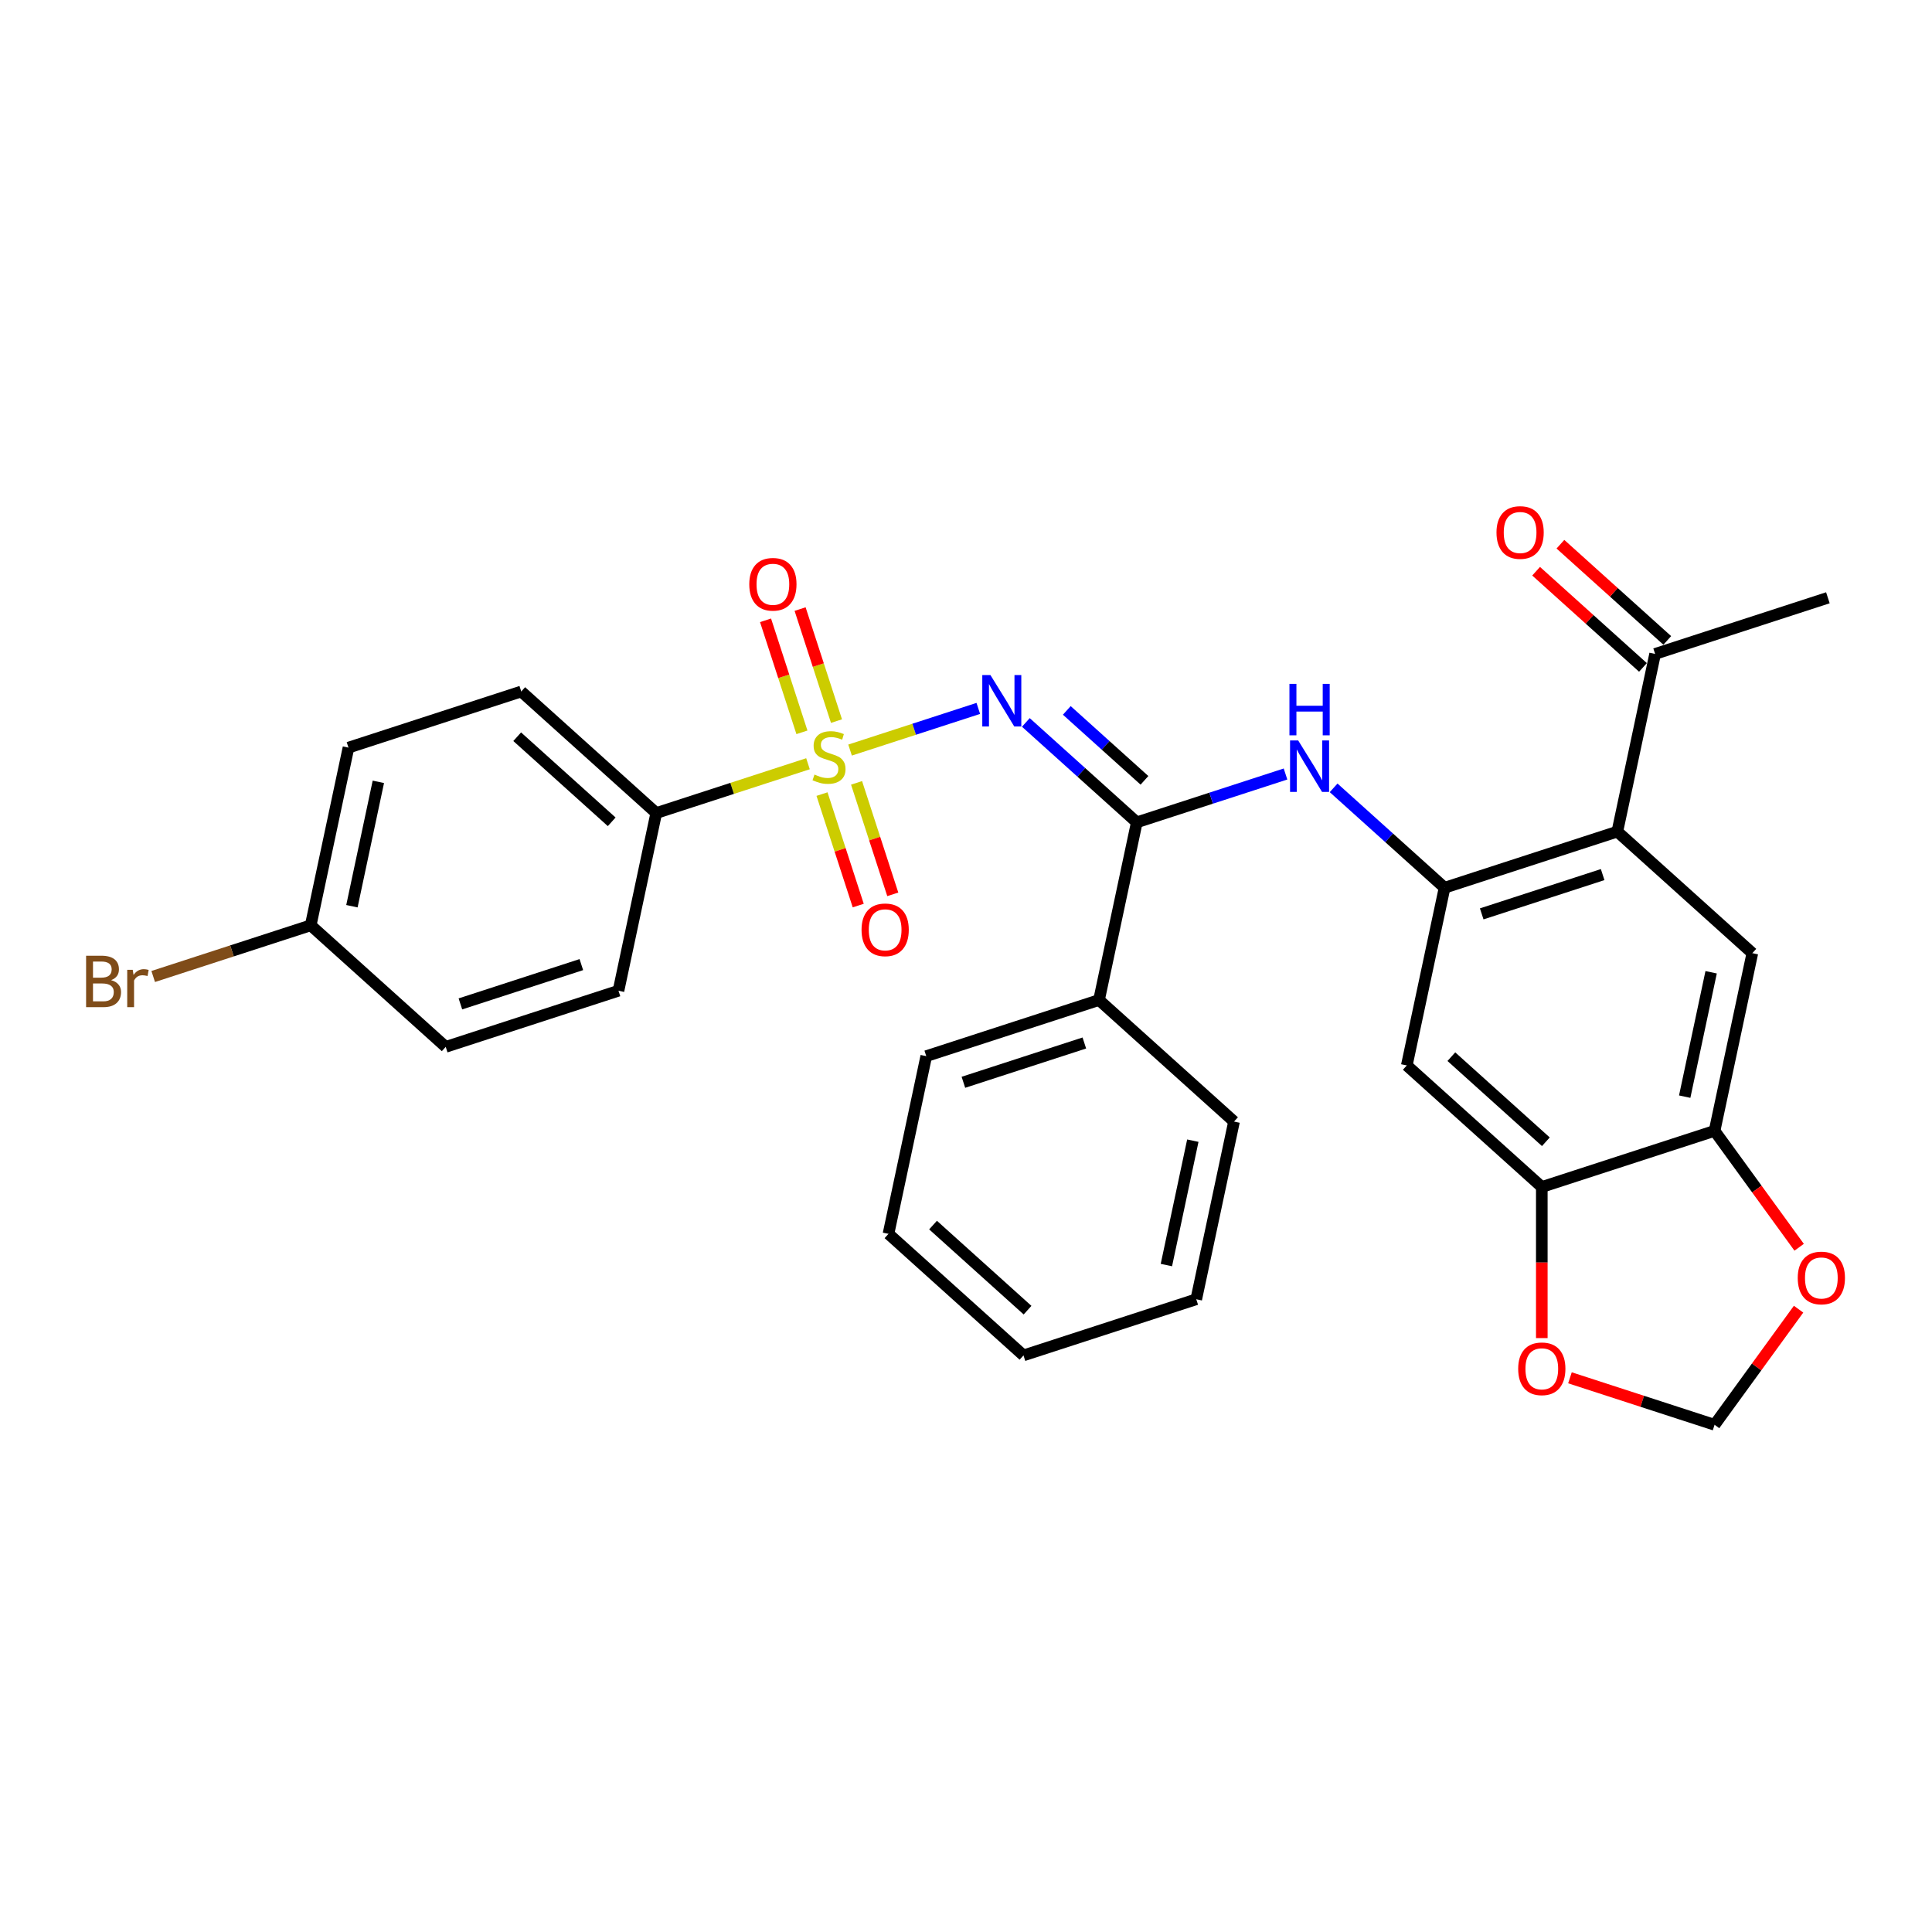 <?xml version='1.0' encoding='iso-8859-1'?>
<svg version='1.1' baseProfile='full'
              xmlns='http://www.w3.org/2000/svg'
                      xmlns:rdkit='http://www.rdkit.org/xml'
                      xmlns:xlink='http://www.w3.org/1999/xlink'
                  xml:space='preserve'
width='1000px' height='1000px' viewBox='0 0 1000 1000'>
<!-- END OF HEADER -->
<rect style='opacity:1.0;fill:#FFFFFF;stroke:none' width='1000' height='1000' x='0' y='0'> </rect>
<path class='bond-0' d='M 439.991,388.235 L 473.178,377.452' style='fill:none;fill-rule:evenodd;stroke:#CCCC00;stroke-width:6px;stroke-linecap:butt;stroke-linejoin:miter;stroke-opacity:1' />
<path class='bond-0' d='M 473.178,377.452 L 506.365,366.669' style='fill:none;fill-rule:evenodd;stroke:#0000FF;stroke-width:6px;stroke-linecap:butt;stroke-linejoin:miter;stroke-opacity:1' />
<path class='bond-9' d='M 418.214,395.311 L 378.945,408.07' style='fill:none;fill-rule:evenodd;stroke:#CCCC00;stroke-width:6px;stroke-linecap:butt;stroke-linejoin:miter;stroke-opacity:1' />
<path class='bond-9' d='M 378.945,408.07 L 339.676,420.829' style='fill:none;fill-rule:evenodd;stroke:#000000;stroke-width:6px;stroke-linecap:butt;stroke-linejoin:miter;stroke-opacity:1' />
<path class='bond-10' d='M 425.469,411.021 L 434.843,439.87' style='fill:none;fill-rule:evenodd;stroke:#CCCC00;stroke-width:6px;stroke-linecap:butt;stroke-linejoin:miter;stroke-opacity:1' />
<path class='bond-10' d='M 434.843,439.87 L 444.217,468.719' style='fill:none;fill-rule:evenodd;stroke:#FF0000;stroke-width:6px;stroke-linecap:butt;stroke-linejoin:miter;stroke-opacity:1' />
<path class='bond-10' d='M 443.355,405.21 L 452.728,434.059' style='fill:none;fill-rule:evenodd;stroke:#CCCC00;stroke-width:6px;stroke-linecap:butt;stroke-linejoin:miter;stroke-opacity:1' />
<path class='bond-10' d='M 452.728,434.059 L 462.102,462.908' style='fill:none;fill-rule:evenodd;stroke:#FF0000;stroke-width:6px;stroke-linecap:butt;stroke-linejoin:miter;stroke-opacity:1' />
<path class='bond-11' d='M 432.967,373.24 L 423.548,344.25' style='fill:none;fill-rule:evenodd;stroke:#CCCC00;stroke-width:6px;stroke-linecap:butt;stroke-linejoin:miter;stroke-opacity:1' />
<path class='bond-11' d='M 423.548,344.25 L 414.128,315.26' style='fill:none;fill-rule:evenodd;stroke:#FF0000;stroke-width:6px;stroke-linecap:butt;stroke-linejoin:miter;stroke-opacity:1' />
<path class='bond-11' d='M 415.082,379.051 L 405.662,350.061' style='fill:none;fill-rule:evenodd;stroke:#CCCC00;stroke-width:6px;stroke-linecap:butt;stroke-linejoin:miter;stroke-opacity:1' />
<path class='bond-11' d='M 405.662,350.061 L 396.243,321.071' style='fill:none;fill-rule:evenodd;stroke:#FF0000;stroke-width:6px;stroke-linecap:butt;stroke-linejoin:miter;stroke-opacity:1' />
<path class='bond-1' d='M 530.977,373.926 L 559.691,399.78' style='fill:none;fill-rule:evenodd;stroke:#0000FF;stroke-width:6px;stroke-linecap:butt;stroke-linejoin:miter;stroke-opacity:1' />
<path class='bond-1' d='M 559.691,399.78 L 588.405,425.634' style='fill:none;fill-rule:evenodd;stroke:#000000;stroke-width:6px;stroke-linecap:butt;stroke-linejoin:miter;stroke-opacity:1' />
<path class='bond-1' d='M 552.175,367.707 L 572.274,385.805' style='fill:none;fill-rule:evenodd;stroke:#0000FF;stroke-width:6px;stroke-linecap:butt;stroke-linejoin:miter;stroke-opacity:1' />
<path class='bond-1' d='M 572.274,385.805 L 592.374,403.902' style='fill:none;fill-rule:evenodd;stroke:#000000;stroke-width:6px;stroke-linecap:butt;stroke-linejoin:miter;stroke-opacity:1' />
<path class='bond-4' d='M 588.405,425.634 L 626.893,413.128' style='fill:none;fill-rule:evenodd;stroke:#000000;stroke-width:6px;stroke-linecap:butt;stroke-linejoin:miter;stroke-opacity:1' />
<path class='bond-4' d='M 626.893,413.128 L 665.381,400.623' style='fill:none;fill-rule:evenodd;stroke:#0000FF;stroke-width:6px;stroke-linecap:butt;stroke-linejoin:miter;stroke-opacity:1' />
<path class='bond-16' d='M 588.405,425.634 L 568.855,517.607' style='fill:none;fill-rule:evenodd;stroke:#000000;stroke-width:6px;stroke-linecap:butt;stroke-linejoin:miter;stroke-opacity:1' />
<path class='bond-2' d='M 747.707,459.495 L 718.993,433.641' style='fill:none;fill-rule:evenodd;stroke:#000000;stroke-width:6px;stroke-linecap:butt;stroke-linejoin:miter;stroke-opacity:1' />
<path class='bond-2' d='M 718.993,433.641 L 690.28,407.787' style='fill:none;fill-rule:evenodd;stroke:#0000FF;stroke-width:6px;stroke-linecap:butt;stroke-linejoin:miter;stroke-opacity:1' />
<path class='bond-3' d='M 747.707,459.495 L 837.133,430.438' style='fill:none;fill-rule:evenodd;stroke:#000000;stroke-width:6px;stroke-linecap:butt;stroke-linejoin:miter;stroke-opacity:1' />
<path class='bond-3' d='M 766.932,473.021 L 829.53,452.682' style='fill:none;fill-rule:evenodd;stroke:#000000;stroke-width:6px;stroke-linecap:butt;stroke-linejoin:miter;stroke-opacity:1' />
<path class='bond-6' d='M 747.707,459.495 L 728.157,551.468' style='fill:none;fill-rule:evenodd;stroke:#000000;stroke-width:6px;stroke-linecap:butt;stroke-linejoin:miter;stroke-opacity:1' />
<path class='bond-5' d='M 837.133,430.438 L 907.009,493.355' style='fill:none;fill-rule:evenodd;stroke:#000000;stroke-width:6px;stroke-linecap:butt;stroke-linejoin:miter;stroke-opacity:1' />
<path class='bond-12' d='M 837.133,430.438 L 856.682,338.465' style='fill:none;fill-rule:evenodd;stroke:#000000;stroke-width:6px;stroke-linecap:butt;stroke-linejoin:miter;stroke-opacity:1' />
<path class='bond-32' d='M 907.009,493.355 L 887.46,585.329' style='fill:none;fill-rule:evenodd;stroke:#000000;stroke-width:6px;stroke-linecap:butt;stroke-linejoin:miter;stroke-opacity:1' />
<path class='bond-32' d='M 885.682,503.242 L 871.998,567.623' style='fill:none;fill-rule:evenodd;stroke:#000000;stroke-width:6px;stroke-linecap:butt;stroke-linejoin:miter;stroke-opacity:1' />
<path class='bond-8' d='M 728.157,551.468 L 798.034,614.385' style='fill:none;fill-rule:evenodd;stroke:#000000;stroke-width:6px;stroke-linecap:butt;stroke-linejoin:miter;stroke-opacity:1' />
<path class='bond-8' d='M 751.222,546.93 L 800.136,590.972' style='fill:none;fill-rule:evenodd;stroke:#000000;stroke-width:6px;stroke-linecap:butt;stroke-linejoin:miter;stroke-opacity:1' />
<path class='bond-7' d='M 887.46,585.329 L 798.034,614.385' style='fill:none;fill-rule:evenodd;stroke:#000000;stroke-width:6px;stroke-linecap:butt;stroke-linejoin:miter;stroke-opacity:1' />
<path class='bond-13' d='M 887.46,585.329 L 909.349,615.456' style='fill:none;fill-rule:evenodd;stroke:#000000;stroke-width:6px;stroke-linecap:butt;stroke-linejoin:miter;stroke-opacity:1' />
<path class='bond-13' d='M 909.349,615.456 L 931.237,645.583' style='fill:none;fill-rule:evenodd;stroke:#FF0000;stroke-width:6px;stroke-linecap:butt;stroke-linejoin:miter;stroke-opacity:1' />
<path class='bond-14' d='M 798.034,614.385 L 798.034,653.491' style='fill:none;fill-rule:evenodd;stroke:#000000;stroke-width:6px;stroke-linecap:butt;stroke-linejoin:miter;stroke-opacity:1' />
<path class='bond-14' d='M 798.034,653.491 L 798.034,692.597' style='fill:none;fill-rule:evenodd;stroke:#FF0000;stroke-width:6px;stroke-linecap:butt;stroke-linejoin:miter;stroke-opacity:1' />
<path class='bond-18' d='M 339.676,420.829 L 269.8,357.912' style='fill:none;fill-rule:evenodd;stroke:#000000;stroke-width:6px;stroke-linecap:butt;stroke-linejoin:miter;stroke-opacity:1' />
<path class='bond-18' d='M 316.611,425.367 L 267.698,381.325' style='fill:none;fill-rule:evenodd;stroke:#000000;stroke-width:6px;stroke-linecap:butt;stroke-linejoin:miter;stroke-opacity:1' />
<path class='bond-19' d='M 339.676,420.829 L 320.127,512.803' style='fill:none;fill-rule:evenodd;stroke:#000000;stroke-width:6px;stroke-linecap:butt;stroke-linejoin:miter;stroke-opacity:1' />
<path class='bond-17' d='M 862.974,331.478 L 835.323,306.58' style='fill:none;fill-rule:evenodd;stroke:#000000;stroke-width:6px;stroke-linecap:butt;stroke-linejoin:miter;stroke-opacity:1' />
<path class='bond-17' d='M 835.323,306.58 L 807.672,281.683' style='fill:none;fill-rule:evenodd;stroke:#FF0000;stroke-width:6px;stroke-linecap:butt;stroke-linejoin:miter;stroke-opacity:1' />
<path class='bond-17' d='M 850.391,345.453 L 822.74,320.556' style='fill:none;fill-rule:evenodd;stroke:#000000;stroke-width:6px;stroke-linecap:butt;stroke-linejoin:miter;stroke-opacity:1' />
<path class='bond-17' d='M 822.74,320.556 L 795.089,295.659' style='fill:none;fill-rule:evenodd;stroke:#FF0000;stroke-width:6px;stroke-linecap:butt;stroke-linejoin:miter;stroke-opacity:1' />
<path class='bond-24' d='M 856.682,338.465 L 946.108,309.409' style='fill:none;fill-rule:evenodd;stroke:#000000;stroke-width:6px;stroke-linecap:butt;stroke-linejoin:miter;stroke-opacity:1' />
<path class='bond-33' d='M 930.937,677.628 L 909.198,707.549' style='fill:none;fill-rule:evenodd;stroke:#FF0000;stroke-width:6px;stroke-linecap:butt;stroke-linejoin:miter;stroke-opacity:1' />
<path class='bond-33' d='M 909.198,707.549 L 887.46,737.469' style='fill:none;fill-rule:evenodd;stroke:#000000;stroke-width:6px;stroke-linecap:butt;stroke-linejoin:miter;stroke-opacity:1' />
<path class='bond-15' d='M 812.608,713.148 L 850.034,725.309' style='fill:none;fill-rule:evenodd;stroke:#FF0000;stroke-width:6px;stroke-linecap:butt;stroke-linejoin:miter;stroke-opacity:1' />
<path class='bond-15' d='M 850.034,725.309 L 887.46,737.469' style='fill:none;fill-rule:evenodd;stroke:#000000;stroke-width:6px;stroke-linecap:butt;stroke-linejoin:miter;stroke-opacity:1' />
<path class='bond-25' d='M 568.855,517.607 L 479.429,546.663' style='fill:none;fill-rule:evenodd;stroke:#000000;stroke-width:6px;stroke-linecap:butt;stroke-linejoin:miter;stroke-opacity:1' />
<path class='bond-25' d='M 561.252,539.851 L 498.654,560.19' style='fill:none;fill-rule:evenodd;stroke:#000000;stroke-width:6px;stroke-linecap:butt;stroke-linejoin:miter;stroke-opacity:1' />
<path class='bond-26' d='M 568.855,517.607 L 638.731,580.524' style='fill:none;fill-rule:evenodd;stroke:#000000;stroke-width:6px;stroke-linecap:butt;stroke-linejoin:miter;stroke-opacity:1' />
<path class='bond-22' d='M 269.8,357.912 L 180.374,386.969' style='fill:none;fill-rule:evenodd;stroke:#000000;stroke-width:6px;stroke-linecap:butt;stroke-linejoin:miter;stroke-opacity:1' />
<path class='bond-21' d='M 320.127,512.803 L 230.701,541.859' style='fill:none;fill-rule:evenodd;stroke:#000000;stroke-width:6px;stroke-linecap:butt;stroke-linejoin:miter;stroke-opacity:1' />
<path class='bond-21' d='M 300.902,499.276 L 238.303,519.615' style='fill:none;fill-rule:evenodd;stroke:#000000;stroke-width:6px;stroke-linecap:butt;stroke-linejoin:miter;stroke-opacity:1' />
<path class='bond-20' d='M 160.824,478.942 L 230.701,541.859' style='fill:none;fill-rule:evenodd;stroke:#000000;stroke-width:6px;stroke-linecap:butt;stroke-linejoin:miter;stroke-opacity:1' />
<path class='bond-23' d='M 160.824,478.942 L 120.061,492.187' style='fill:none;fill-rule:evenodd;stroke:#000000;stroke-width:6px;stroke-linecap:butt;stroke-linejoin:miter;stroke-opacity:1' />
<path class='bond-23' d='M 120.061,492.187 L 79.297,505.432' style='fill:none;fill-rule:evenodd;stroke:#7F4C19;stroke-width:6px;stroke-linecap:butt;stroke-linejoin:miter;stroke-opacity:1' />
<path class='bond-30' d='M 160.824,478.942 L 180.374,386.969' style='fill:none;fill-rule:evenodd;stroke:#000000;stroke-width:6px;stroke-linecap:butt;stroke-linejoin:miter;stroke-opacity:1' />
<path class='bond-30' d='M 182.151,469.056 L 195.836,404.675' style='fill:none;fill-rule:evenodd;stroke:#000000;stroke-width:6px;stroke-linecap:butt;stroke-linejoin:miter;stroke-opacity:1' />
<path class='bond-27' d='M 479.429,546.663 L 459.88,638.637' style='fill:none;fill-rule:evenodd;stroke:#000000;stroke-width:6px;stroke-linecap:butt;stroke-linejoin:miter;stroke-opacity:1' />
<path class='bond-28' d='M 638.731,580.524 L 619.182,672.497' style='fill:none;fill-rule:evenodd;stroke:#000000;stroke-width:6px;stroke-linecap:butt;stroke-linejoin:miter;stroke-opacity:1' />
<path class='bond-28' d='M 617.404,590.41 L 603.72,654.792' style='fill:none;fill-rule:evenodd;stroke:#000000;stroke-width:6px;stroke-linecap:butt;stroke-linejoin:miter;stroke-opacity:1' />
<path class='bond-31' d='M 459.88,638.637 L 529.756,701.554' style='fill:none;fill-rule:evenodd;stroke:#000000;stroke-width:6px;stroke-linecap:butt;stroke-linejoin:miter;stroke-opacity:1' />
<path class='bond-31' d='M 482.944,634.099 L 531.858,678.141' style='fill:none;fill-rule:evenodd;stroke:#000000;stroke-width:6px;stroke-linecap:butt;stroke-linejoin:miter;stroke-opacity:1' />
<path class='bond-29' d='M 619.182,672.497 L 529.756,701.554' style='fill:none;fill-rule:evenodd;stroke:#000000;stroke-width:6px;stroke-linecap:butt;stroke-linejoin:miter;stroke-opacity:1' />
<path  class='atom-0' d='M 421.58 400.913
Q 421.881 401.026, 423.122 401.552
Q 424.363 402.079, 425.717 402.417
Q 427.109 402.718, 428.463 402.718
Q 430.983 402.718, 432.45 401.514
Q 433.916 400.273, 433.916 398.129
Q 433.916 396.663, 433.164 395.76
Q 432.45 394.857, 431.321 394.368
Q 430.193 393.879, 428.312 393.315
Q 425.943 392.601, 424.514 391.924
Q 423.122 391.247, 422.106 389.817
Q 421.129 388.388, 421.129 385.981
Q 421.129 382.634, 423.385 380.565
Q 425.68 378.496, 430.193 378.496
Q 433.277 378.496, 436.775 379.963
L 435.91 382.859
Q 432.713 381.543, 430.306 381.543
Q 427.711 381.543, 426.281 382.634
Q 424.852 383.687, 424.89 385.53
Q 424.89 386.959, 425.604 387.824
Q 426.357 388.689, 427.41 389.178
Q 428.5 389.667, 430.306 390.231
Q 432.713 390.983, 434.142 391.736
Q 435.571 392.488, 436.587 394.03
Q 437.64 395.534, 437.64 398.129
Q 437.64 401.815, 435.158 403.809
Q 432.713 405.765, 428.613 405.765
Q 426.244 405.765, 424.438 405.238
Q 422.671 404.749, 420.564 403.884
L 421.58 400.913
' fill='#CCCC00'/>
<path  class='atom-1' d='M 512.642 349.403
L 521.368 363.507
Q 522.233 364.898, 523.624 367.418
Q 525.016 369.938, 525.091 370.089
L 525.091 349.403
L 528.627 349.403
L 528.627 376.031
L 524.978 376.031
L 515.613 360.611
Q 514.523 358.805, 513.357 356.737
Q 512.228 354.668, 511.89 354.029
L 511.89 376.031
L 508.429 376.031
L 508.429 349.403
L 512.642 349.403
' fill='#0000FF'/>
<path  class='atom-5' d='M 671.944 383.263
L 680.67 397.368
Q 681.535 398.759, 682.927 401.279
Q 684.318 403.799, 684.394 403.949
L 684.394 383.263
L 687.929 383.263
L 687.929 409.892
L 684.281 409.892
L 674.916 394.471
Q 673.825 392.666, 672.659 390.597
Q 671.531 388.529, 671.192 387.889
L 671.192 409.892
L 667.732 409.892
L 667.732 383.263
L 671.944 383.263
' fill='#0000FF'/>
<path  class='atom-5' d='M 667.412 353.972
L 671.023 353.972
L 671.023 365.293
L 684.638 365.293
L 684.638 353.972
L 688.249 353.972
L 688.249 380.6
L 684.638 380.6
L 684.638 368.302
L 671.023 368.302
L 671.023 380.6
L 667.412 380.6
L 667.412 353.972
' fill='#0000FF'/>
<path  class='atom-11' d='M 445.935 481.274
Q 445.935 474.88, 449.094 471.307
Q 452.253 467.734, 458.158 467.734
Q 464.063 467.734, 467.223 471.307
Q 470.382 474.88, 470.382 481.274
Q 470.382 487.743, 467.185 491.429
Q 463.988 495.078, 458.158 495.078
Q 452.291 495.078, 449.094 491.429
Q 445.935 487.781, 445.935 481.274
M 458.158 492.069
Q 462.22 492.069, 464.402 489.361
Q 466.621 486.615, 466.621 481.274
Q 466.621 476.046, 464.402 473.414
Q 462.22 470.743, 458.158 470.743
Q 454.096 470.743, 451.877 473.376
Q 449.696 476.009, 449.696 481.274
Q 449.696 486.653, 451.877 489.361
Q 454.096 492.069, 458.158 492.069
' fill='#FF0000'/>
<path  class='atom-12' d='M 387.822 302.422
Q 387.822 296.029, 390.982 292.455
Q 394.141 288.882, 400.046 288.882
Q 405.951 288.882, 409.11 292.455
Q 412.27 296.029, 412.27 302.422
Q 412.27 308.892, 409.073 312.577
Q 405.876 316.226, 400.046 316.226
Q 394.179 316.226, 390.982 312.577
Q 387.822 308.929, 387.822 302.422
M 400.046 313.217
Q 404.108 313.217, 406.289 310.509
Q 408.508 307.763, 408.508 302.422
Q 408.508 297.194, 406.289 294.562
Q 404.108 291.891, 400.046 291.891
Q 395.984 291.891, 393.765 294.524
Q 391.583 297.157, 391.583 302.422
Q 391.583 307.801, 393.765 310.509
Q 395.984 313.217, 400.046 313.217
' fill='#FF0000'/>
<path  class='atom-14' d='M 930.504 661.474
Q 930.504 655.08, 933.664 651.507
Q 936.823 647.934, 942.728 647.934
Q 948.633 647.934, 951.792 651.507
Q 954.952 655.08, 954.952 661.474
Q 954.952 667.943, 951.755 671.629
Q 948.558 675.277, 942.728 675.277
Q 936.861 675.277, 933.664 671.629
Q 930.504 667.981, 930.504 661.474
M 942.728 672.269
Q 946.79 672.269, 948.971 669.561
Q 951.191 666.815, 951.191 661.474
Q 951.191 656.246, 948.971 653.613
Q 946.79 650.943, 942.728 650.943
Q 938.666 650.943, 936.447 653.576
Q 934.265 656.209, 934.265 661.474
Q 934.265 666.853, 936.447 669.561
Q 938.666 672.269, 942.728 672.269
' fill='#FF0000'/>
<path  class='atom-15' d='M 785.81 708.488
Q 785.81 702.094, 788.969 698.521
Q 792.129 694.948, 798.034 694.948
Q 803.939 694.948, 807.098 698.521
Q 810.257 702.094, 810.257 708.488
Q 810.257 714.957, 807.06 718.643
Q 803.864 722.291, 798.034 722.291
Q 792.166 722.291, 788.969 718.643
Q 785.81 714.995, 785.81 708.488
M 798.034 719.283
Q 802.096 719.283, 804.277 716.575
Q 806.496 713.829, 806.496 708.488
Q 806.496 703.26, 804.277 700.627
Q 802.096 697.957, 798.034 697.957
Q 793.972 697.957, 791.753 700.59
Q 789.571 703.223, 789.571 708.488
Q 789.571 713.867, 791.753 716.575
Q 793.972 719.283, 798.034 719.283
' fill='#FF0000'/>
<path  class='atom-18' d='M 774.582 275.623
Q 774.582 269.229, 777.742 265.656
Q 780.901 262.083, 786.806 262.083
Q 792.711 262.083, 795.87 265.656
Q 799.03 269.229, 799.03 275.623
Q 799.03 282.093, 795.833 285.778
Q 792.636 289.427, 786.806 289.427
Q 780.939 289.427, 777.742 285.778
Q 774.582 282.13, 774.582 275.623
M 786.806 286.418
Q 790.868 286.418, 793.049 283.71
Q 795.268 280.964, 795.268 275.623
Q 795.268 270.395, 793.049 267.763
Q 790.868 265.092, 786.806 265.092
Q 782.744 265.092, 780.525 267.725
Q 778.343 270.358, 778.343 275.623
Q 778.343 281.002, 780.525 283.71
Q 782.744 286.418, 786.806 286.418
' fill='#FF0000'/>
<path  class='atom-24' d='M 57.501 507.321
Q 60.059 508.036, 61.337 509.615
Q 62.654 511.157, 62.654 513.452
Q 62.654 517.138, 60.284 519.244
Q 57.952 521.313, 53.514 521.313
L 44.563 521.313
L 44.563 494.684
L 52.423 494.684
Q 56.974 494.684, 59.269 496.527
Q 61.563 498.37, 61.563 501.755
Q 61.563 505.779, 57.501 507.321
M 48.136 497.693
L 48.136 506.042
L 52.423 506.042
Q 55.056 506.042, 56.41 504.989
Q 57.802 503.899, 57.802 501.755
Q 57.802 497.693, 52.423 497.693
L 48.136 497.693
M 53.514 518.304
Q 56.109 518.304, 57.501 517.062
Q 58.893 515.821, 58.893 513.452
Q 58.893 511.27, 57.351 510.18
Q 55.846 509.051, 52.95 509.051
L 48.136 509.051
L 48.136 518.304
L 53.514 518.304
' fill='#7F4C19'/>
<path  class='atom-24' d='M 68.709 501.98
L 69.123 504.651
Q 71.154 501.642, 74.464 501.642
Q 75.517 501.642, 76.946 502.018
L 76.382 505.177
Q 74.765 504.801, 73.862 504.801
Q 72.282 504.801, 71.229 505.441
Q 70.214 506.042, 69.386 507.509
L 69.386 521.313
L 65.851 521.313
L 65.851 501.98
L 68.709 501.98
' fill='#7F4C19'/>
</svg>
